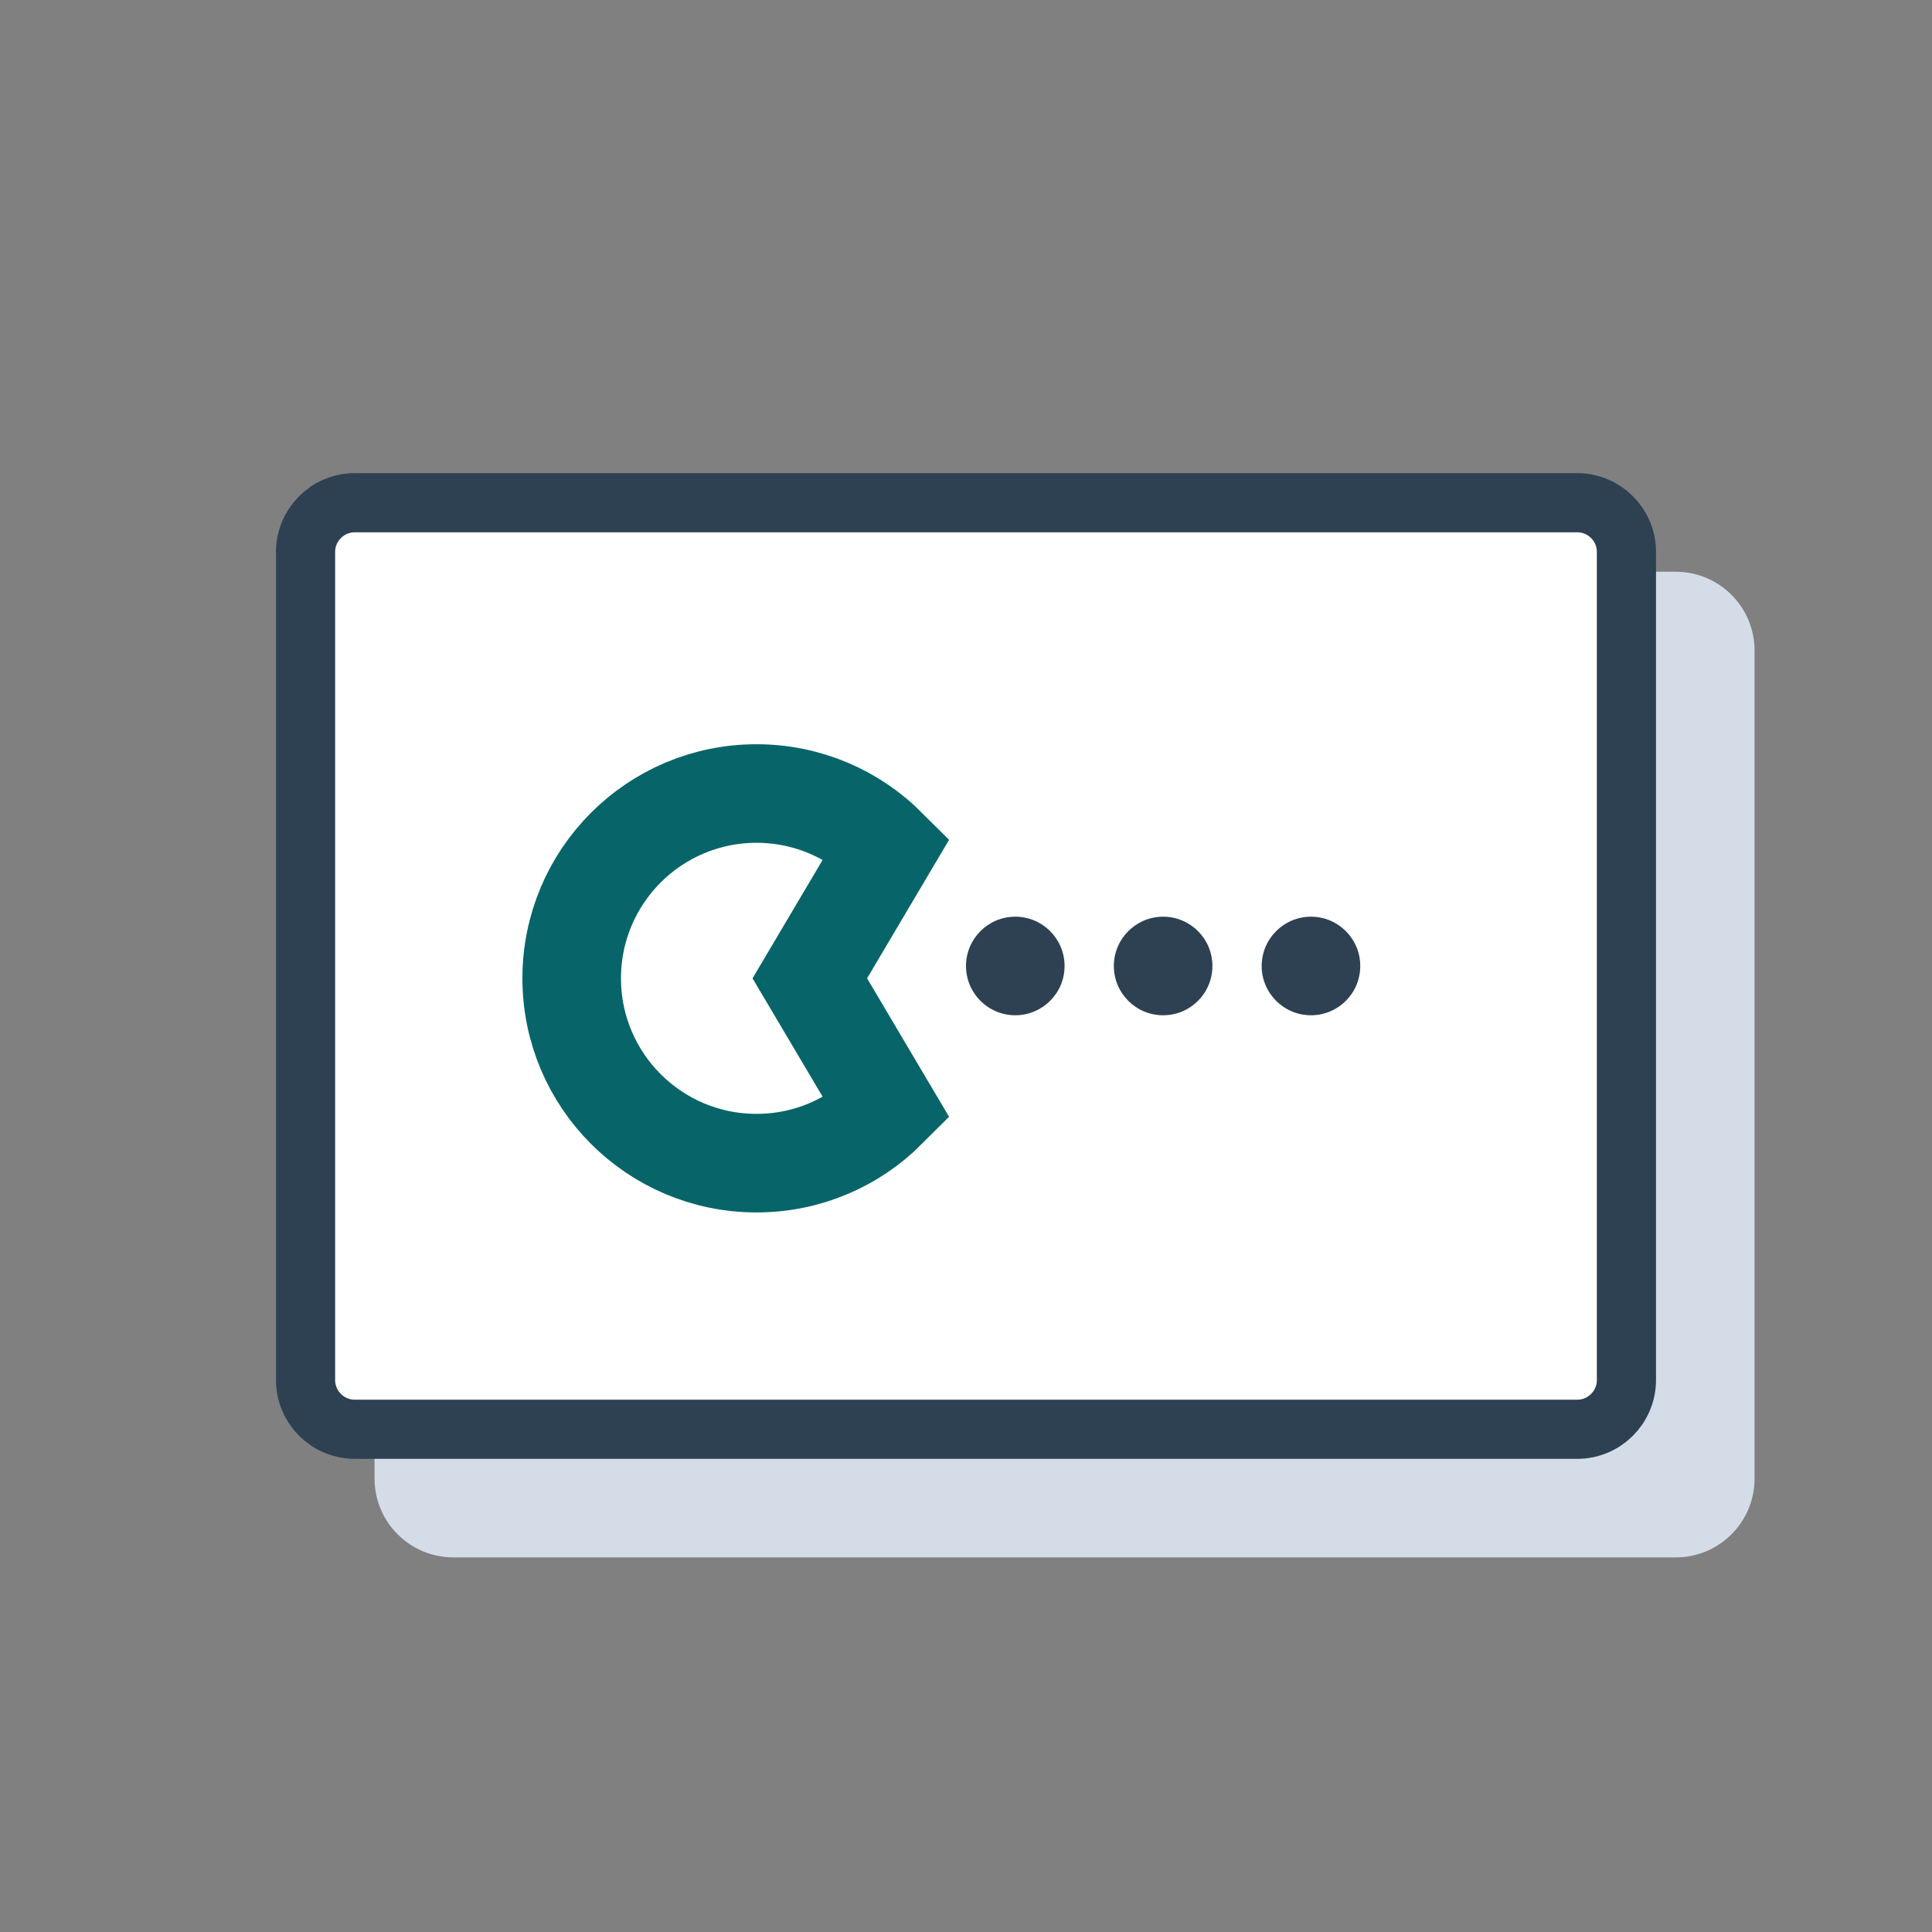 <?xml version="1.0" encoding="UTF-8"?> <svg xmlns="http://www.w3.org/2000/svg" width="44" height="44" viewBox="0 0 44 44" fill="none"><rect x="0" y="0" width="44" height="44" fill="#808080" stroke="none"/><path d="M39.959 33.674V14.816C39.959 13.825 39.155 13.021 38.163 13.021H10.326C9.334 13.021 8.53 13.825 8.53 14.816V33.674C8.53 34.665 9.334 35.469 10.326 35.469H38.163C39.155 35.469 39.959 34.665 39.959 33.674Z" fill="#D4DCE8"></path><path d="M37.041 31.429V12.571C37.041 11.951 36.538 11.449 35.919 11.449H8.082C7.462 11.449 6.959 11.951 6.959 12.571V31.429C6.959 32.048 7.462 32.551 8.082 32.551H35.919C36.538 32.551 37.041 32.048 37.041 31.429Z" fill="white" stroke="#2D4152" stroke-width="1.347"></path><path fill-rule="evenodd" clip-rule="evenodd" d="M17.229 26.49C18.391 26.49 19.444 26.019 20.205 25.257L18.443 22.281L20.205 19.304C19.443 18.543 18.391 18.072 17.229 18.072C14.904 18.072 13.02 19.956 13.02 22.281C13.02 24.605 14.904 26.49 17.229 26.49Z" stroke="#076569" stroke-width="2.245"></path><path d="M23.122 23.122C23.742 23.122 24.245 22.62 24.245 22C24.245 21.38 23.742 20.877 23.122 20.877C22.503 20.877 22 21.38 22 22C22 22.62 22.503 23.122 23.122 23.122Z" fill="#2D4152"></path><path d="M26.49 23.122C27.11 23.122 27.612 22.62 27.612 22C27.612 21.38 27.11 20.877 26.49 20.877C25.87 20.877 25.367 21.38 25.367 22C25.367 22.62 25.87 23.122 26.49 23.122Z" fill="#2D4152"></path><path d="M29.857 23.122C30.477 23.122 30.979 22.62 30.979 22C30.979 21.38 30.477 20.877 29.857 20.877C29.237 20.877 28.734 21.38 28.734 22C28.734 22.62 29.237 23.122 29.857 23.122Z" fill="#2D4152"></path></svg> 